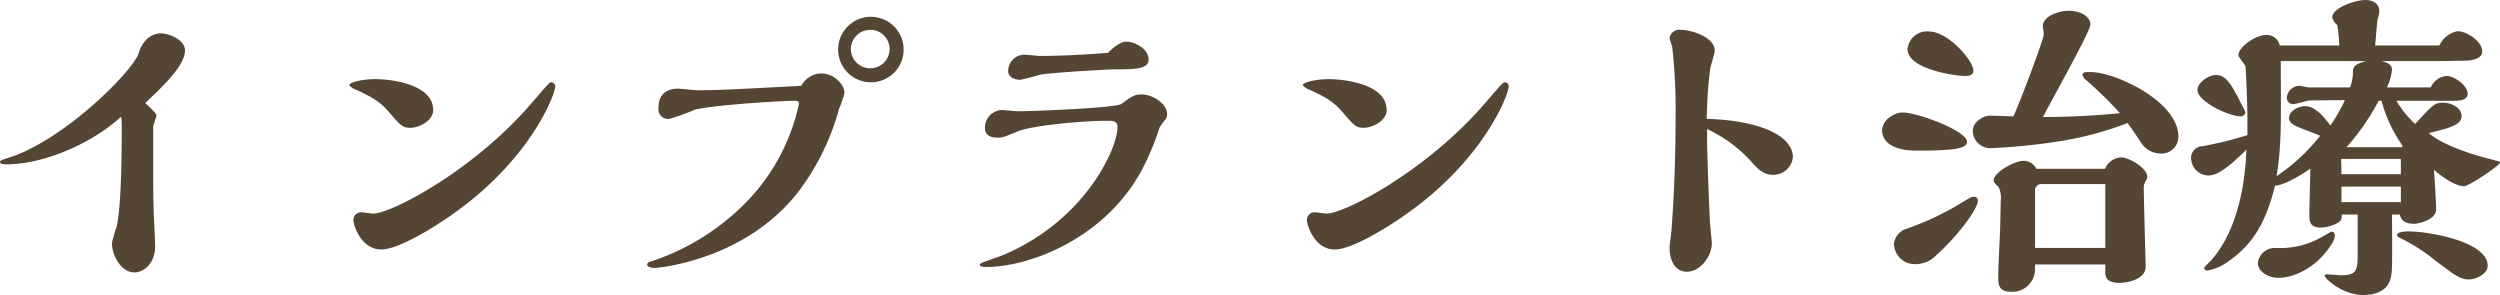 <svg xmlns="http://www.w3.org/2000/svg" width="377.56" height="44.56" viewBox="0 0 377.56 44.56">
  <defs>
    <style>
      .cls-1 {
        fill: #554535;
        fill-rule: evenodd;
      }
    </style>
  </defs>
  <path id="インプラント治療" class="cls-1" d="M1992.92,6474.43c0-.28.48-1.44,0.48-1.68,0-.28-0.24-0.52-1.68-1.92,2.54-2.4,6-5.61,6-7.96,0-1.54-2.36-2.55-3.65-2.55a3.221,3.221,0,0,0-2.02.77,4.916,4.916,0,0,0-1.34,2.3c-1.25,3.08-11.43,13.06-19.44,15.65-1.35.43-1.49,0.48-1.49,0.72,0,0.34.67,0.34,0.96,0.34,5.95,0,13.25-3.41,17.33-7.2a8.732,8.732,0,0,1,.09,1.53c0,3.22,0,11.57-.76,15.08a22.027,22.027,0,0,0-.72,2.45c0,1.82,1.34,4.46,3.4,4.46,1.44,0,3.12-1.39,3.12-3.89,0-.72-0.14-4.08-0.19-4.75-0.09-2.5-.09-4.61-0.09-7.44v-5.91Zm60.72-6.14a0.624,0.624,0,0,0-.58-0.58c-0.29,0-.33.05-3.02,3.17-8.79,10.23-21.22,16.66-23.91,16.66-0.24,0-1.44-.19-1.68-0.19a1.156,1.156,0,0,0-1.29,1.29c0,0.48,1.05,4.32,4.22,4.32,2.54,0,7.92-3.31,10.75-5.32C2049.89,6479.38,2053.64,6469.54,2053.64,6468.29Zm-30,.58c2.83,1.29,3.79,2.06,4.94,3.4,1.73,2.02,2.02,2.31,3.17,2.31,1.34,0,3.45-1.06,3.45-2.69,0-3.89-6.33-4.66-8.78-4.66-1.87,0-3.89.48-3.89,0.92A2.267,2.267,0,0,0,2023.64,6468.87Zm82.61-6.15a4.945,4.945,0,1,0-4.95,4.99A4.94,4.94,0,0,0,2106.25,6462.72Zm-15.46,5.52c-11.76.63-13.06,0.67-15.65,0.67-0.48,0-2.5-.24-2.88-0.24-1.68,0-3.03.72-3.03,2.88a1.452,1.452,0,0,0,1.64,1.68,29.49,29.49,0,0,0,3.84-1.39c3.36-.77,13.34-1.34,15.07-1.34,0.29,0,.67,0,0.67.43a30.431,30.431,0,0,1-9.26,16.13,35.6,35.6,0,0,1-13.16,7.73,0.564,0.564,0,0,0-.52.43c0,0.48.96,0.53,1.2,0.53,0.33,0,13.58-1.11,21.65-11.52a36.467,36.467,0,0,0,6.14-12.53,16.951,16.951,0,0,0,.82-2.35c0-1.4-1.68-2.98-3.51-2.98A3.518,3.518,0,0,0,2090.79,6468.24Zm13.34-5.57a2.925,2.925,0,1,1-5.85,0,2.93,2.93,0,0,1,2.93-2.88A2.9,2.9,0,0,1,2104.13,6462.67Zm32.98,0.58c-5.67.48-9.89,0.48-10.32,0.48-0.39,0-1.92-.19-2.26-0.19a2.466,2.466,0,0,0-2.49,2.49c0,0.92.96,1.3,1.82,1.3a29.579,29.579,0,0,0,2.98-.77c1.92-.33,10.36-0.81,11.37-0.81,2.93,0,5.04,0,5.04-1.49,0-1.59-2.06-2.69-3.41-2.69C2138.84,6461.57,2137.49,6462.87,2137.11,6463.25Zm7.82,11.23a11.6,11.6,0,0,1,.77-1.05,1.26,1.26,0,0,0,.34-0.92c0-1.58-2.21-2.97-3.84-2.97-1.11,0-1.49.29-3.08,1.44-0.86.62-13.53,1.1-15.6,1.1-0.43,0-2.16-.19-2.49-0.19a2.674,2.674,0,0,0-2.5,2.69c0,0.77.34,1.49,1.97,1.49,0.67,0,.91-0.1,3.02-0.96,1.97-.82,9.32-1.59,13.59-1.59,0.81,0,1.44.05,1.44,1.01,0,3.02-4.71,13.92-17.23,19.25-0.53.24-2.93,1.01-3.37,1.25a0.326,0.326,0,0,0-.19.24c0,0.33.72,0.33,0.96,0.33,6.87,0,19.25-4.75,24.44-16.56a39.771,39.771,0,0,0,1.53-3.84C2144.74,6475.01,2144.84,6474.72,2144.93,6474.48Zm52.71-6.19a0.624,0.624,0,0,0-.58-0.58c-0.29,0-.33.05-3.02,3.17-8.79,10.23-21.22,16.66-23.91,16.66-0.24,0-1.44-.19-1.68-0.19a1.156,1.156,0,0,0-1.29,1.29c0,0.48,1.05,4.32,4.22,4.32,2.54,0,7.92-3.31,10.75-5.32C2193.89,6479.38,2197.64,6469.54,2197.64,6468.29Zm-30,.58c2.83,1.29,3.79,2.06,4.94,3.4,1.73,2.02,2.02,2.31,3.17,2.31,1.34,0,3.45-1.06,3.45-2.69,0-3.89-6.33-4.66-8.78-4.66-1.87,0-3.89.48-3.89,0.92A2.267,2.267,0,0,0,2167.64,6468.87Zm59.95,5.9a20.868,20.868,0,0,1,6.57,4.8c1.06,1.2,1.88,2.11,3.41,2.11a2.964,2.964,0,0,0,2.98-2.64c0-3.45-5.52-5.61-13.01-5.81a67.03,67.03,0,0,1,.53-7.63c0.09-.43.67-2.3,0.67-2.69,0-2.01-3.5-3.12-5.09-3.12a1.5,1.5,0,0,0-1.73,1.25,11.168,11.168,0,0,0,.39,1.2,82.788,82.788,0,0,1,.53,9.84c0,8.5-.34,14.07-0.63,18,0,0.1-.29,2.31-0.29,2.5,0,2.26.96,3.74,2.6,3.74,2.01,0,3.79-2.25,3.79-4.36,0-.1-0.24-2.6-0.29-3.08,0-.14-0.43-9.36-0.43-13.05v-1.06Zm57.21-8.59a0.49,0.49,0,0,0-.52.38,1.484,1.484,0,0,0,.62.87,59.783,59.783,0,0,1,5.04,4.94,115.045,115.045,0,0,1-11.62.58c1.11-2.21,7.16-12.92,7.16-13.97,0-1.25-1.54-2.07-3.27-2.07-1.49,0-3.93.77-3.93,2.4,0,0.1.14,0.68,0.14,0.77v0.58c-0.05.48-2.83,8.25-4.56,12.19-0.58,0-3.02-.1-3.55-0.1-1.01,0-2.59.96-2.59,2.26a2.643,2.643,0,0,0,2.78,2.64,89.03,89.03,0,0,0,9.79-.96,49.992,49.992,0,0,0,10.8-2.83c0.77,1.05.87,1.2,2.07,3.02a3.614,3.614,0,0,0,2.97,1.59,2.545,2.545,0,0,0,2.64-2.55c0-4.65-7.2-8.54-11.37-9.5A8.4,8.4,0,0,0,2284.8,6466.18Zm-16.99-.24c0-1.49-3.79-5.91-6.77-5.91a2.937,2.937,0,0,0-3.17,2.69c0,2.98,7.11,4.03,8.65,4.03C2267.33,6466.75,2267.81,6466.56,2267.81,6465.94Zm9.51,14.83a2.129,2.129,0,0,0-1.97-1.2c-1.3,0-4.47,1.73-4.47,2.93,0,0.29.05,0.38,0.72,1.01a3.685,3.685,0,0,1,.34,2.06c0,0.43-.05,2.31-0.05,2.64,0,1.39-.33,7.44-0.33,8.69,0,1.34,0,2.45,2.01,2.45a3.43,3.43,0,0,0,3.55-3.55v-0.58h10.61v1.15c0,0.63.1,1.63,2.12,1.63,1.34,0,3.98-.57,3.98-2.44,0-.34-0.29-10.37-0.29-11.91a1.85,1.85,0,0,1,.34-1.1,1.138,1.138,0,0,0,.19-0.58c0-1.29-2.74-2.93-3.98-2.93a2.837,2.837,0,0,0-2.4,1.73h-10.37Zm-10.47-4.08c0-1.63-7.44-4.42-9.74-4.42-1.11,0-3.08,1.01-3.08,2.74,0,1.34,1.16,3.02,5.19,3.02C2264.79,6478.03,2266.85,6477.75,2266.85,6476.69Zm1.06,8.31c-0.43,0-.48.04-2.69,1.39a43.164,43.164,0,0,1-7.83,3.55,2.758,2.758,0,0,0-1.58,2.11,3.138,3.138,0,0,0,3.12,3.12,4.349,4.349,0,0,0,3.31-1.39c2.55-2.21,6.24-6.72,6.24-8.21A0.525,0.525,0,0,0,2267.91,6485Zm9.21,7.72v-8.64a0.945,0.945,0,0,1,.82-1h9.79v9.64h-10.61Zm55.11-5.04c0.14,1.11,1.15,1.4,2.21,1.4,0.48,0,3.26-.58,3.26-2.16,0-.34-0.14-3.41-0.33-6,2.4,2.11,4.03,2.49,4.51,2.49,0.81,0,5.47-3.21,5.47-3.55,0-.19-0.14-0.19-1.39-0.53-4.8-1.2-8.02-2.74-9.36-3.94,0.29-.09,2.4-0.62,2.69-0.72,1.1-.38,2.25-0.81,2.25-1.87,0-1.29-1.63-2.01-2.78-2.01-1.2,0-1.49.19-4.23,3.21a15.191,15.191,0,0,1-2.83-3.5h8.69c0.58,0,2.06,0,2.06-1.06,0-1.29-2.06-2.69-3.21-2.69a2.888,2.888,0,0,0-2.35,1.73h-6.63a7.731,7.731,0,0,0,.77-2.69c0-.81-0.87-1.1-1.59-1.29h8.93c0.48,0,2.98-.05,3.56-0.05,1.48,0,2.73-.43,2.73-1.39,0-1.54-2.35-3.07-3.74-3.07a3.907,3.907,0,0,0-2.74,2.16h-9.7c0.2-2.12.29-3.6,0.39-3.99a5.672,5.672,0,0,0,.24-1.2c0-1.63-1.83-1.68-2.07-1.68-1.63,0-5.04,1.2-5.04,2.64a2.31,2.31,0,0,0,.77,1.15,23.449,23.449,0,0,1,.29,3.08h-8.98a2,2,0,0,0-2.06-1.59c-1.49,0-4.18,1.73-4.18,3.07,0,0.29,1.01,1.4,1.06,1.68,0.09,0.77.29,6.05,0.29,7.59v2.78a55.212,55.212,0,0,1-6.77,1.68,1.77,1.77,0,0,0-1.73,1.92,2.655,2.655,0,0,0,2.54,2.5c0.96,0,2.16-.29,5.81-3.89-0.38,10.08-3.65,14.83-5.28,16.66-0.14.14-1.1,1.1-1.1,1.15a0.441,0.441,0,0,0,.48.43,7.376,7.376,0,0,0,3.26-1.44c3.65-2.54,5.62-5.9,6.96-11.37,1.25,0,4.23-1.73,5.33-2.6,0,0.96-.14,5.81-0.14,6.92,0,1,0,2.01,1.77,2.01a5.275,5.275,0,0,0,1.78-.38c1.34-.48,1.34-0.87,1.34-1.59h2.4v6.29c0,2.21-.28,2.88-2.49,2.88-0.15,0-1.97-.14-2.16-0.14a0.293,0.293,0,0,0-.34.19c0,0.43,2.69,2.93,5.81,2.93,1.06,0,3.65-.19,4.18-2.59,0.24-1.06.24-1.88,0.19-9.56h1.2Zm13.25,7.73c0-3.69-9.03-5.18-11.91-5.18-0.24,0-1.77,0-1.77.53,0,0.24.09,0.28,1.05,0.76a26.788,26.788,0,0,1,4.56,2.98c3.17,2.4,3.89,2.98,5.28,2.98C2343.61,6497.48,2345.48,6496.71,2345.48,6495.41Zm-36.58-23.18c0-.1-0.91-1.78-1.06-2.12-1.05-1.96-1.87-3.5-3.36-3.5-1.25,0-2.83,1.2-2.83,2.26,0,1.77,4.8,3.98,6.48,3.98A0.735,0.735,0,0,0,2308.9,6472.23Zm13.25,19.53a2.937,2.937,0,0,0,.24-0.96,0.493,0.493,0,0,0-.58-0.52c-0.43.24-1.05,0.62-1.34,0.76a12.462,12.462,0,0,1-7.11,1.68,2.58,2.58,0,0,0-2.59,2.26c0,1.34,1.59,2.26,3.12,2.26C2315.96,6497.24,2319.7,6495.94,2322.15,6491.76Zm7.29-21.26a21.5,21.5,0,0,0,3.17,6.77l-0.05.24h-8.4a34.372,34.372,0,0,0,4.85-7.01h0.43Zm-2.3-6c-2.02.53-2.02,0.96-2.02,2.11a6.742,6.742,0,0,1-.43,1.87h-6.24c-0.19,0-1.2-.24-1.44-0.24a1.961,1.961,0,0,0-1.87,1.78,0.948,0.948,0,0,0,1.15.96c0.34,0,1.97-.53,2.35-0.53l5.28-.05a25.712,25.712,0,0,1-2.2,3.84c-0.72-1.01-2.21-2.93-3.8-2.93-1,0-2.44.72-2.44,1.78,0,0.82.72,1.1,1.87,1.58,0.38,0.15,2.4.92,2.83,1.11a28.416,28.416,0,0,1-6.58,6.1c0.72-4.66.68-7.16,0.63-17.38h12.91Zm5.23,17.09h-8.97l-0.05-2.31h9.02v2.31Zm0,4.22h-8.97v-2.35h8.97v2.35Z" transform="translate(-1969.78 -6455.28)"/>
</svg>
